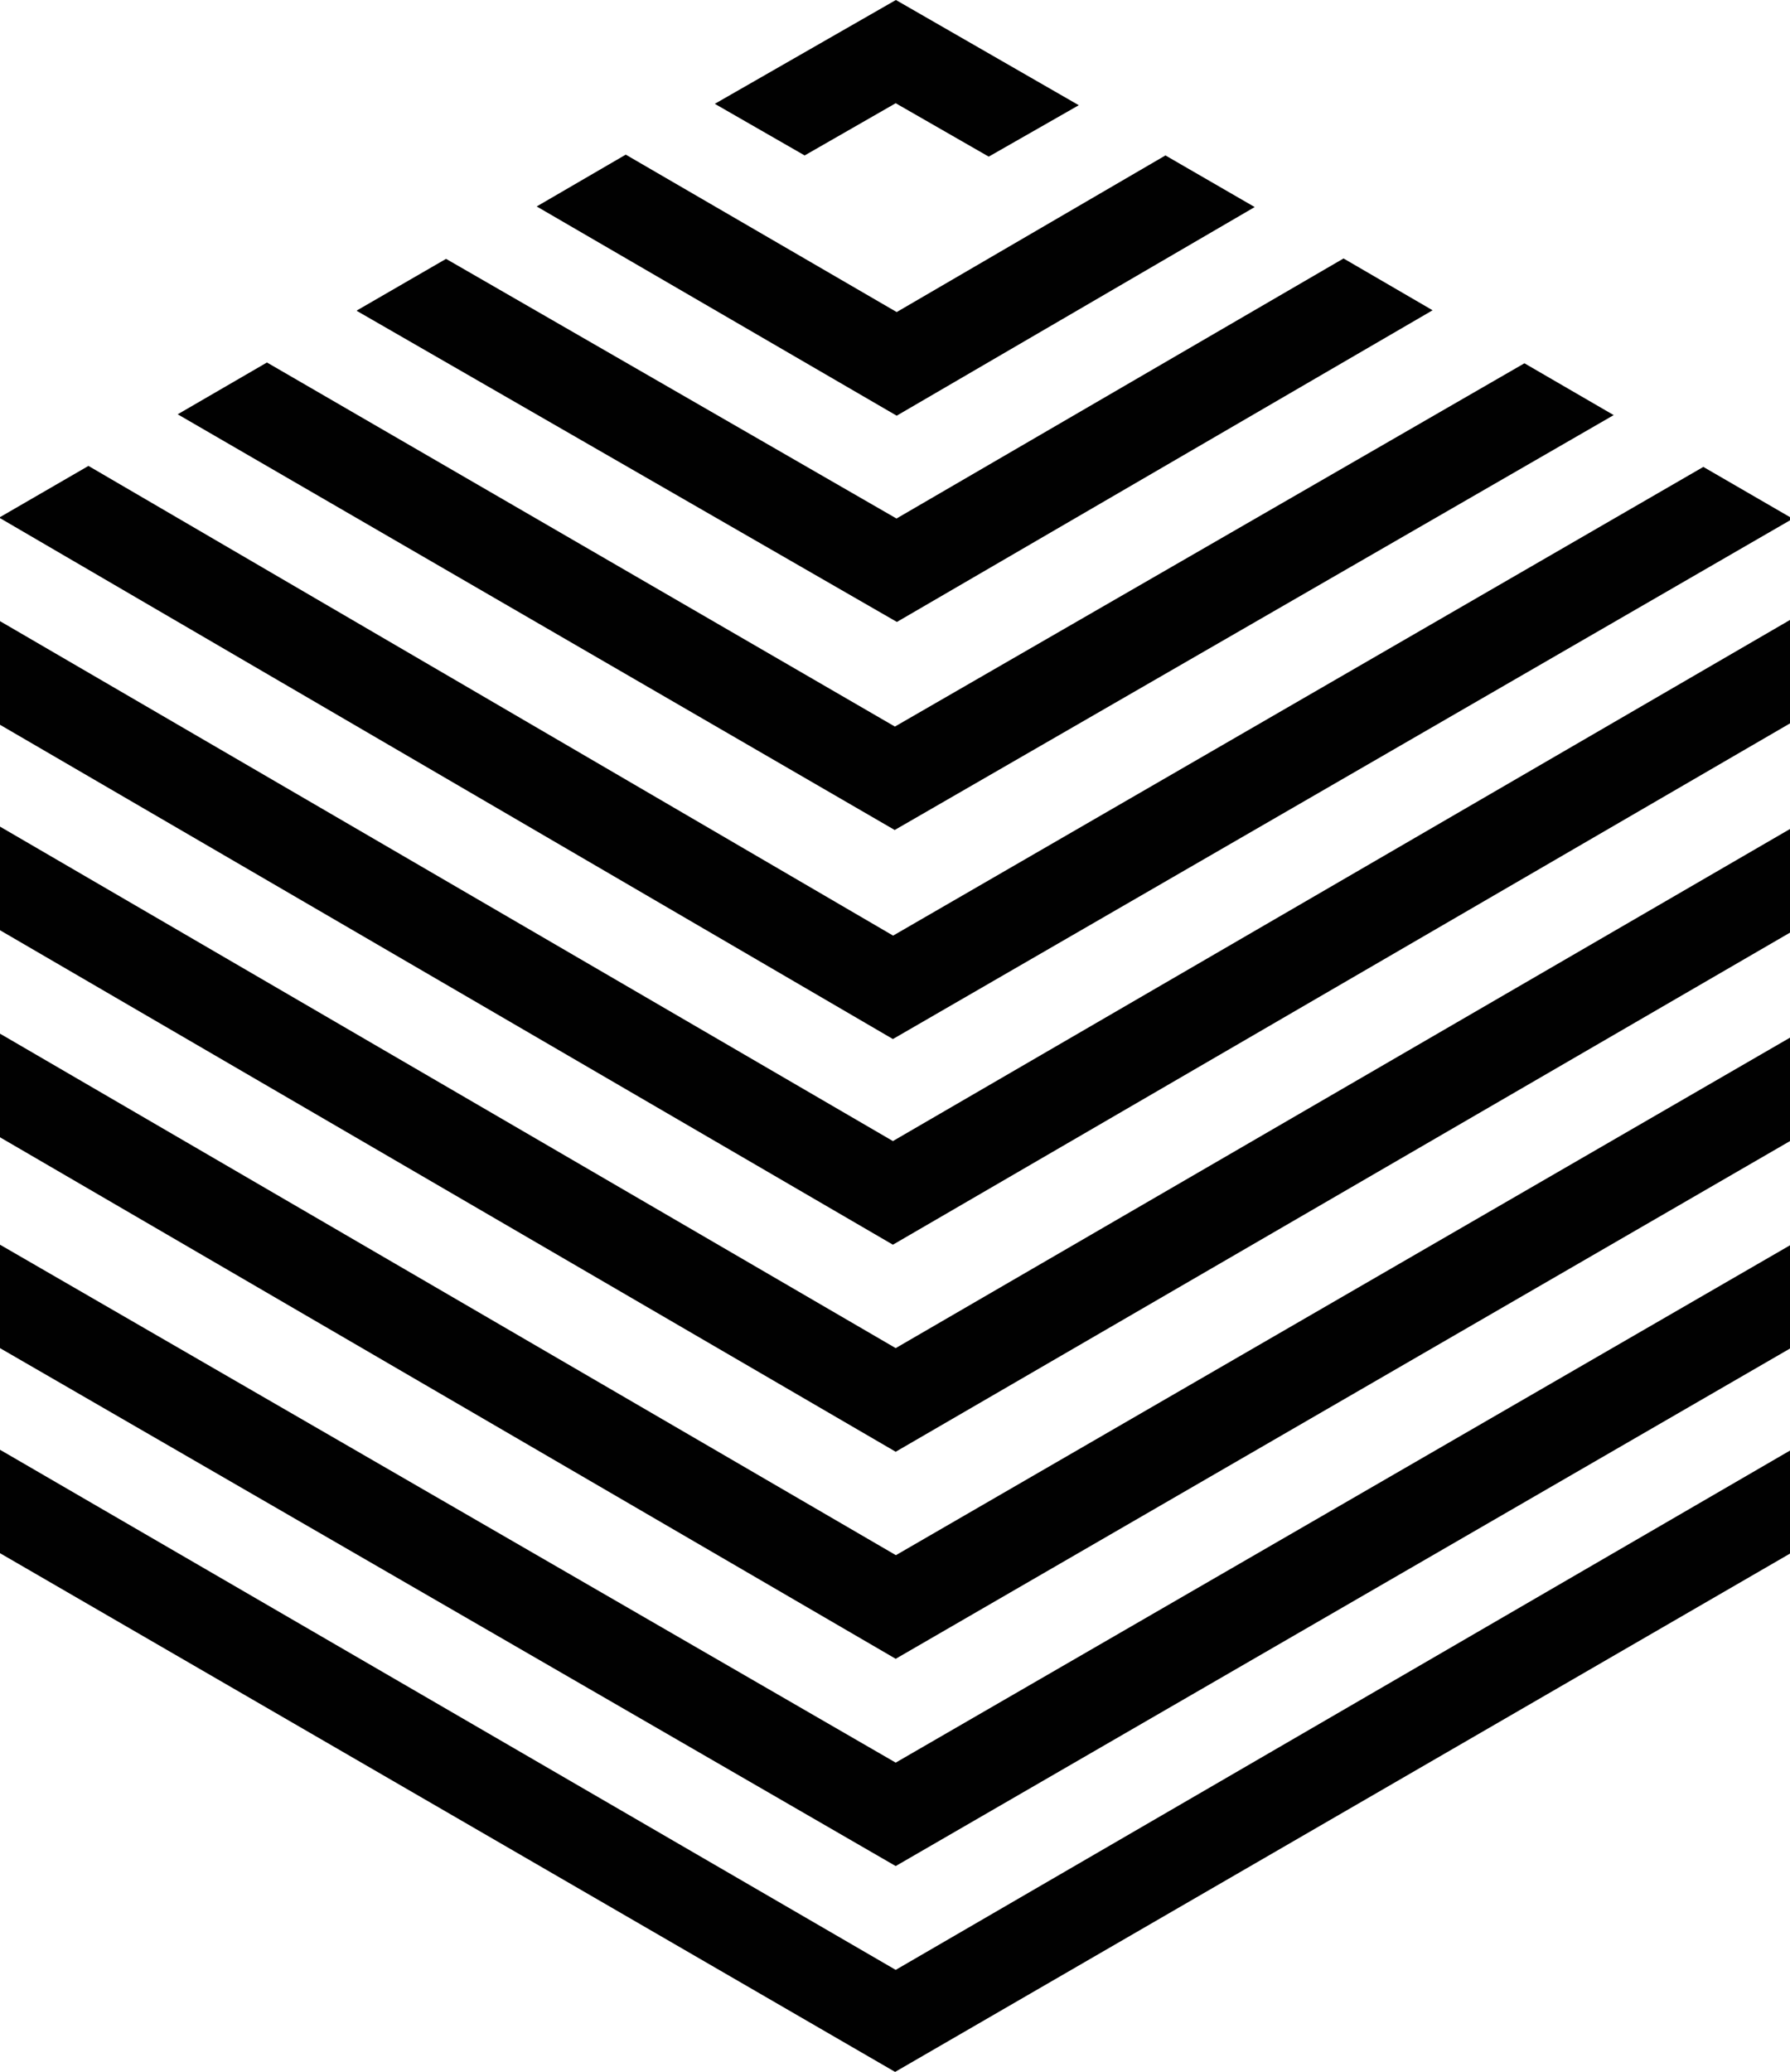 <svg xmlns="http://www.w3.org/2000/svg" viewBox="0 0 89.85 103.97"><defs><style>.cls-1{fill:#010101;}</style></defs><title>Middel 4</title><g id="Laag_2" data-name="Laag 2"><g id="Laag_1-2" data-name="Laag 1"><polygon class="cls-1" points="0 72.75 0 77.94 44.93 103.97 89.85 77.96 89.85 72.79 44.96 98.85 0 72.75"/><polygon class="cls-1" points="0 62.46 0 67.65 44.96 93.64 89.85 67.67 89.85 62.49 44.96 88.45 0 62.46"/><polygon class="cls-1" points="0 51.87 0 57.07 44.96 83.24 89.85 57.26 89.85 52.07 44.97 78.04 0 51.87"/><polygon class="cls-1" points="0 41.48 0 46.68 44.96 72.85 89.85 46.8 89.85 41.6 44.96 67.65 0 41.48"/><polygon class="cls-1" points="89.85 31.11 44.82 57.26 0 31.17 0 36.37 44.82 62.46 89.85 36.3 89.85 31.11"/><polygon class="cls-1" points="85.5 23.43 44.83 46.95 4.44 23.38 0 25.95 0 26 44.82 52.14 89.85 26.11 89.85 25.95 85.5 23.43"/><polygon class="cls-1" points="81 20.83 76.52 18.23 44.92 36.46 13.4 18.19 8.92 20.79 44.91 41.65 81 20.83"/><polygon class="cls-1" points="71.91 15.57 67.44 12.97 45 26.02 22.39 12.99 17.93 15.57 17.91 15.6 45.02 31.21 71.91 15.57"/><polygon class="cls-1" points="62.98 10.39 58.5 7.8 45.01 15.66 31.41 7.76 26.94 10.36 45.01 20.86 62.98 10.39"/><polygon class="cls-1" points="44.96 5.18 49.63 7.86 54.15 5.28 44.97 0 35.88 5.21 40.39 7.8 44.96 5.18"/></g></g></svg>